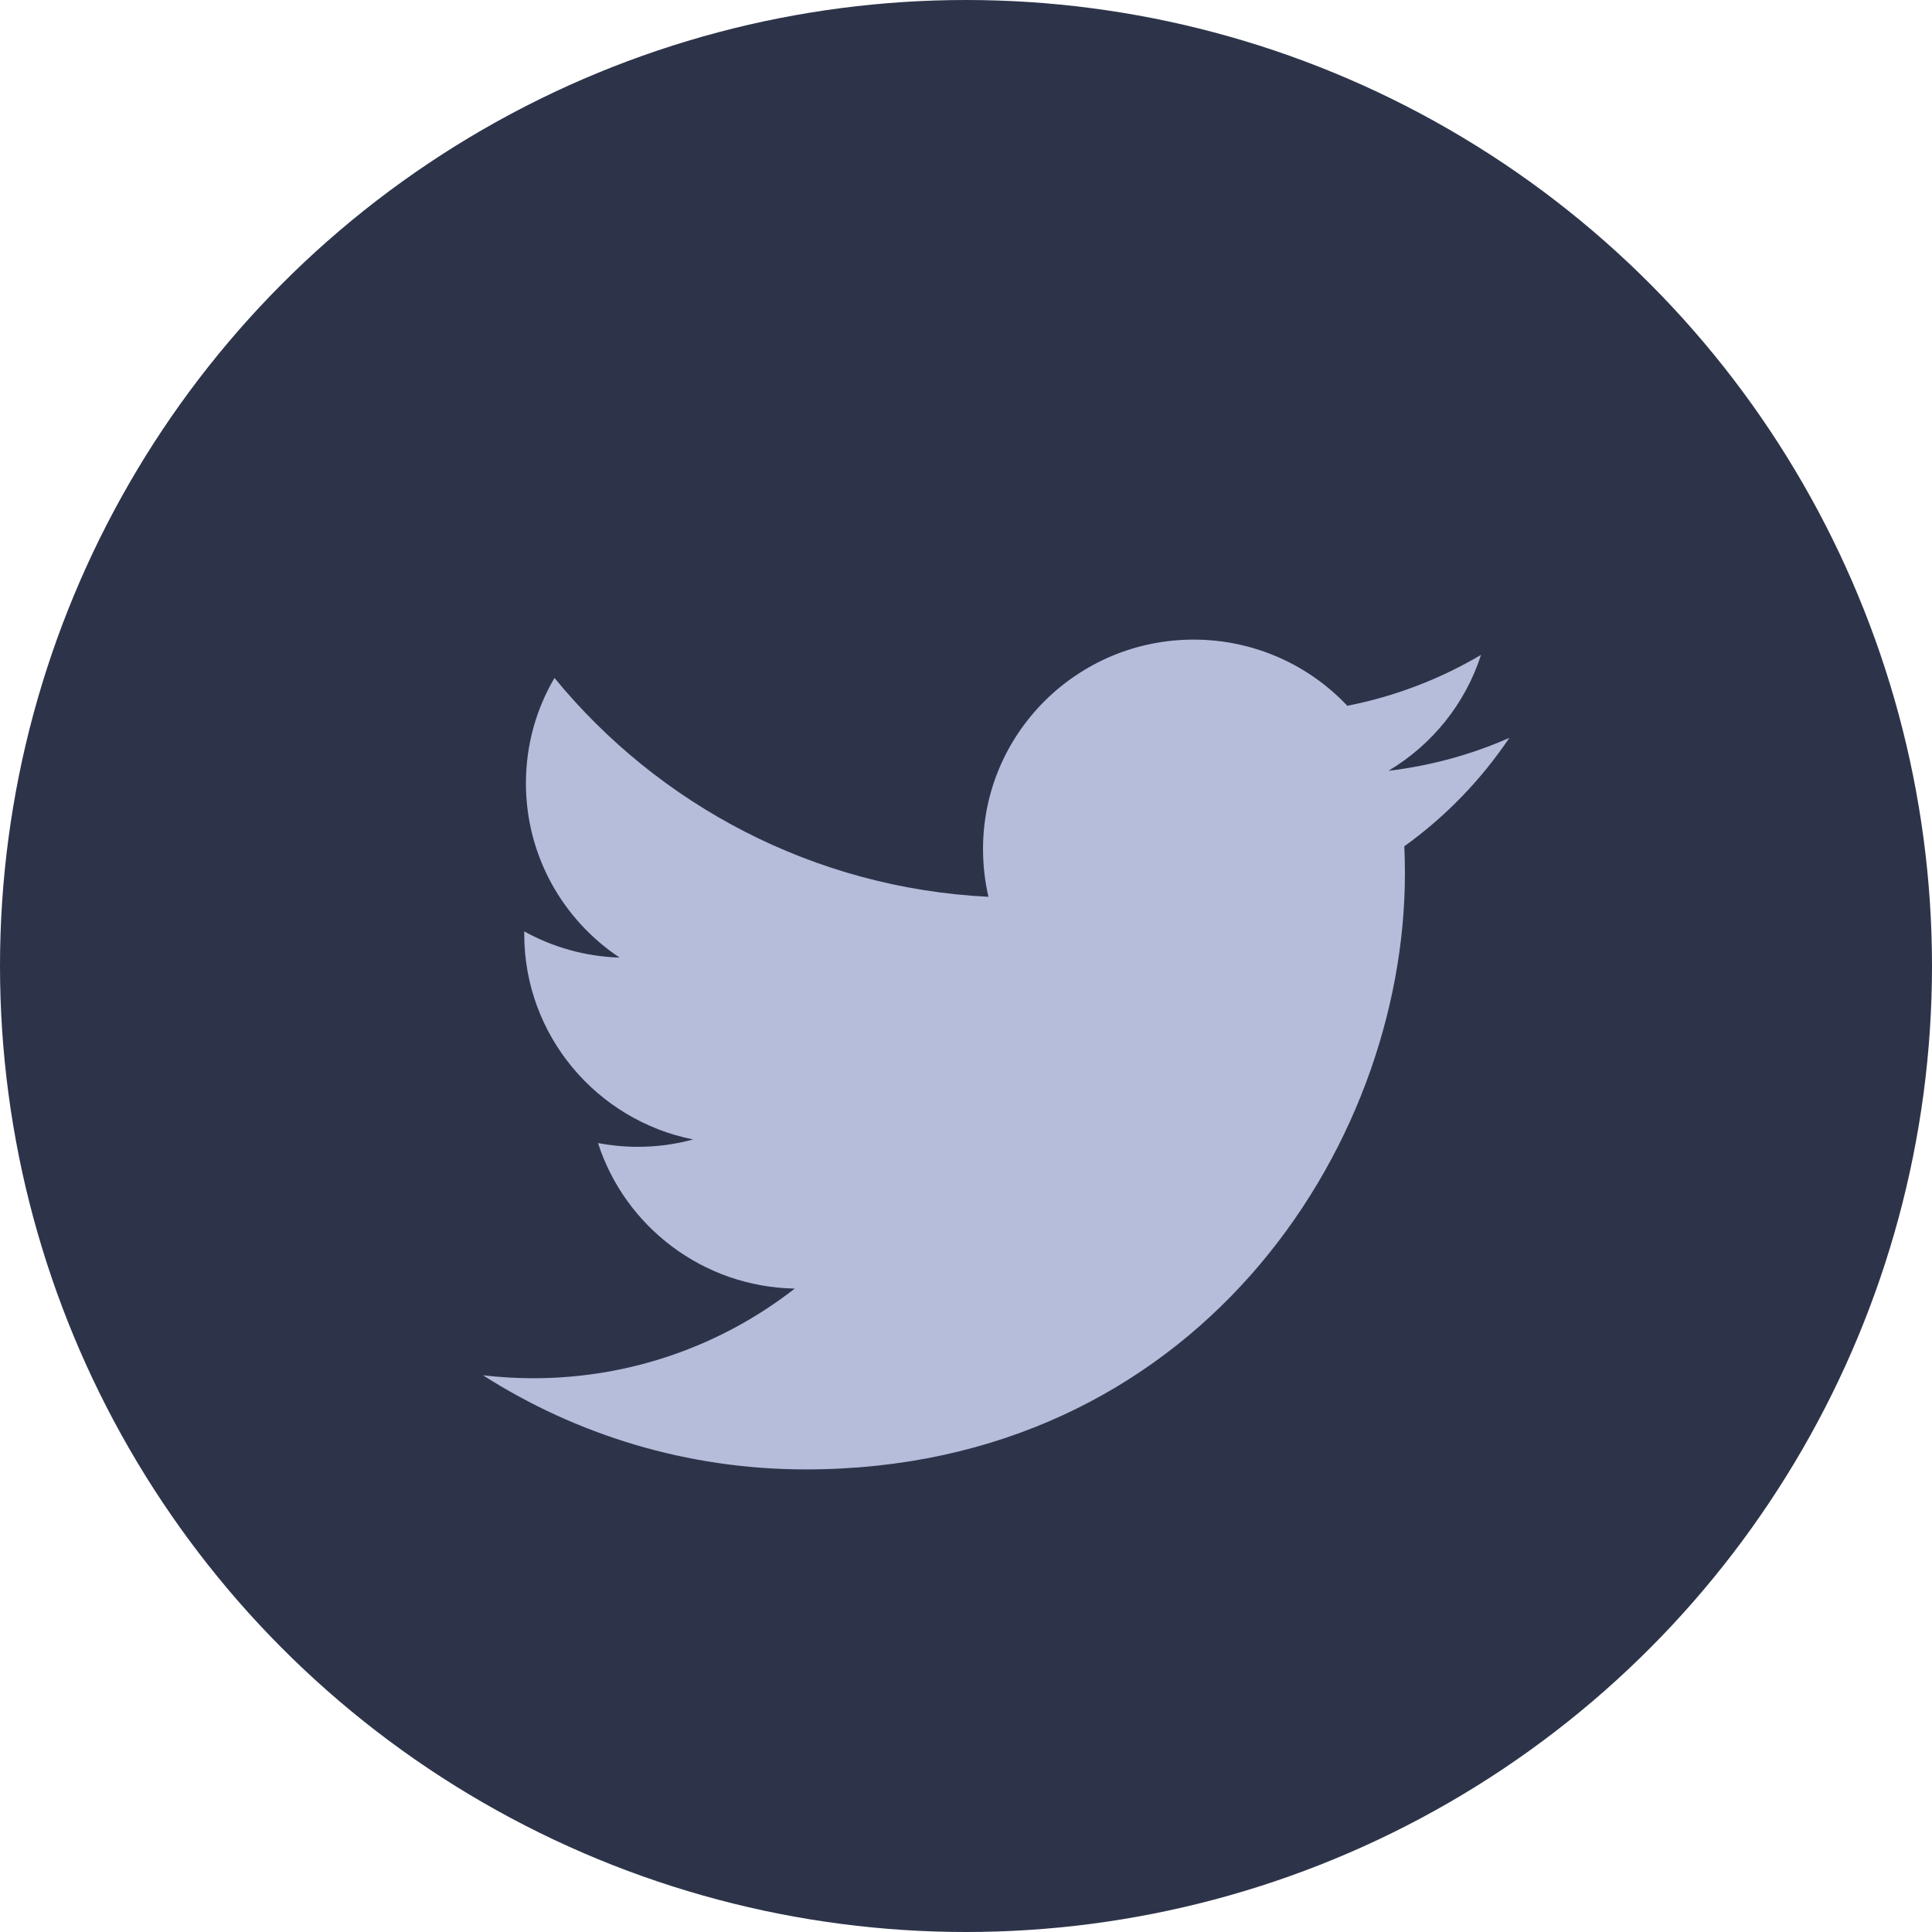 <svg width="32" height="32" viewBox="0 0 32 32" fill="none" xmlns="http://www.w3.org/2000/svg">
<circle cx="16" cy="16" r="16" fill="#2D344A"/>
<path d="M25 12.221C24.375 12.497 23.702 12.683 22.997 12.767C23.717 12.338 24.27 11.658 24.53 10.847C23.856 11.245 23.11 11.534 22.316 11.69C21.679 11.015 20.773 10.594 19.77 10.594C17.844 10.594 16.282 12.147 16.282 14.063C16.282 14.335 16.313 14.6 16.372 14.854C13.474 14.71 10.904 13.328 9.184 11.229C8.883 11.741 8.711 12.337 8.711 12.973C8.711 14.177 9.327 15.239 10.263 15.861C9.691 15.843 9.153 15.687 8.683 15.427C8.683 15.442 8.683 15.456 8.683 15.471C8.683 17.152 9.885 18.555 11.48 18.873C11.188 18.953 10.88 18.995 10.562 18.995C10.337 18.995 10.118 18.973 9.905 18.933C10.349 20.311 11.637 21.315 13.164 21.343C11.97 22.273 10.466 22.828 8.832 22.828C8.55 22.828 8.273 22.811 8 22.779C9.544 23.764 11.377 24.338 13.346 24.338C19.762 24.338 23.27 19.051 23.27 14.466C23.27 14.315 23.266 14.166 23.26 14.017C23.941 13.528 24.532 12.917 25 12.221Z" fill="#B5BDDB"/>
</svg>
